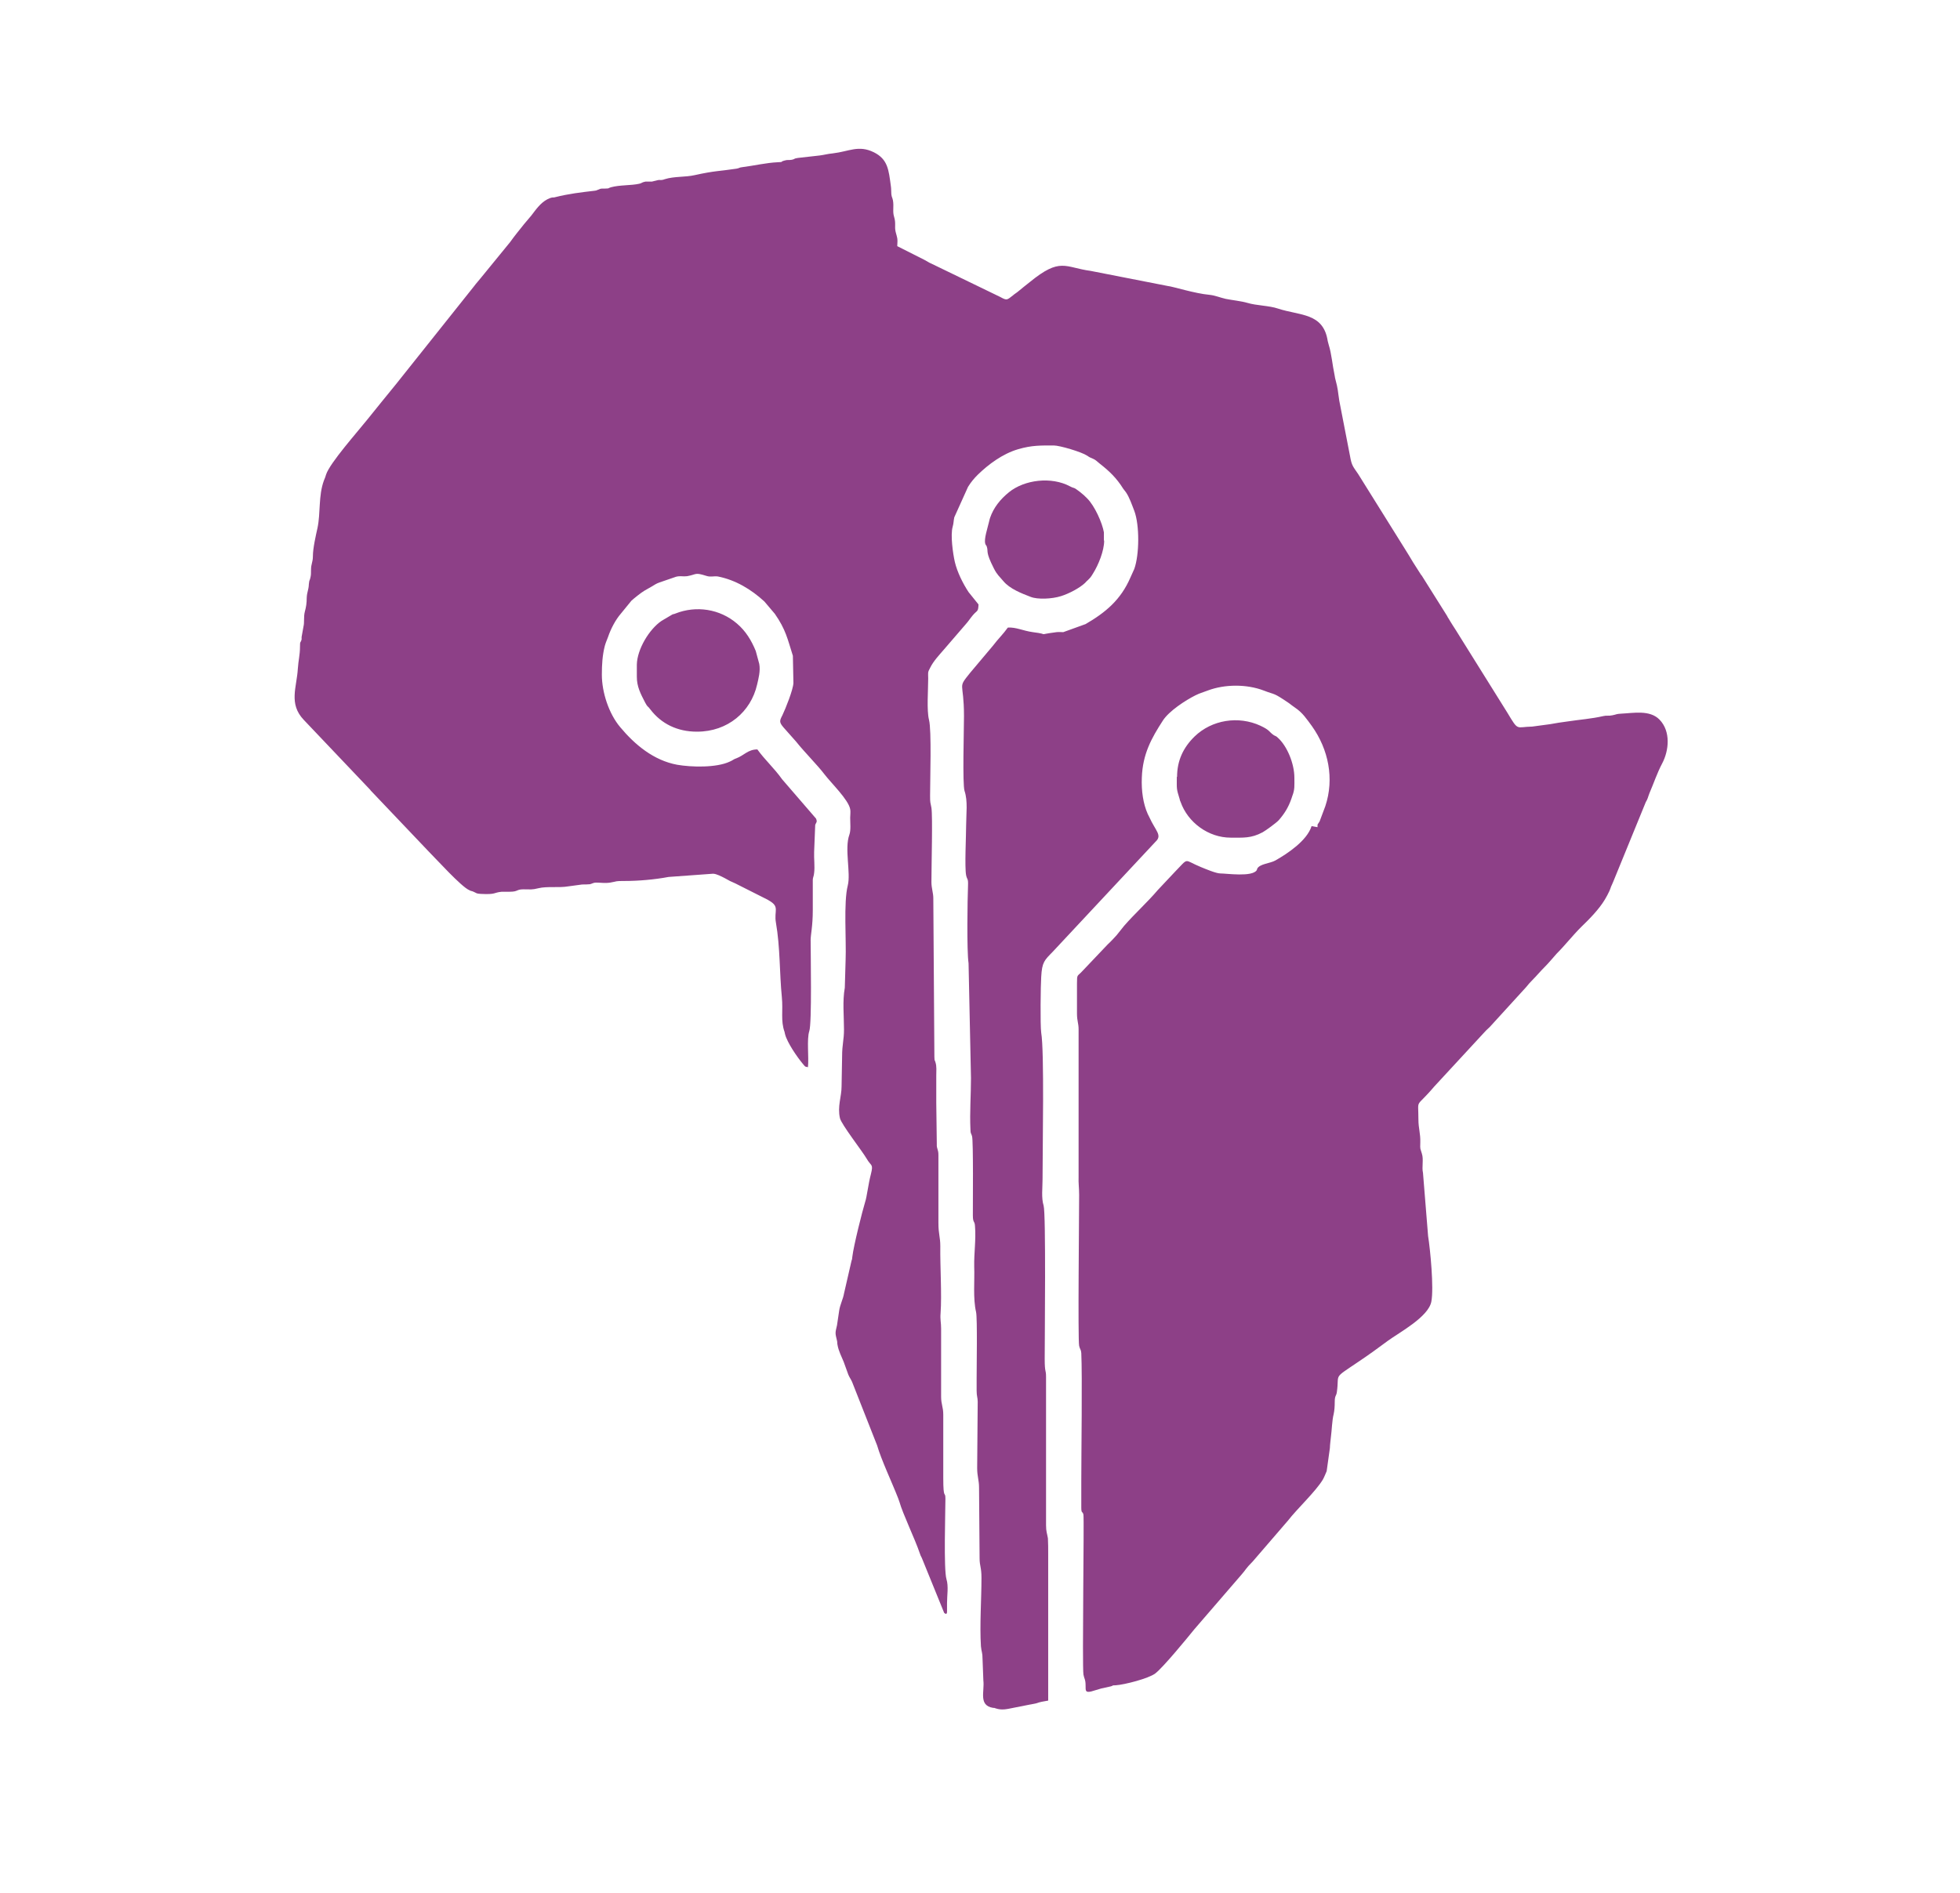 <?xml version="1.0" encoding="UTF-8"?>
<svg id="Layer_1" data-name="Layer 1" xmlns="http://www.w3.org/2000/svg" viewBox="0 0 72.85 70.36">
  <defs>
    <style>
      .cls-1 {
        fill: #8d4087;
        fill-rule: evenodd;
      }
    </style>
  </defs>
  <path class="cls-1" d="M30.03,39.68c.04-.38-.05-1.04.05-1.35.1-.29.05-2.87.05-3.38,0-.21.08-.51.08-1.12v-1.12c0-.09.04-.13.05-.26.03-.23-.01-.54,0-.78l.04-1c.03-.1.09-.1.03-.24l-1.26-1.46c-.29-.41-.64-.72-.92-1.11-.35,0-.49.22-.78.33-.1.03-.14.08-.24.12-.5.24-1.45.21-1.96.12-.87-.16-1.57-.74-2.12-1.4-.42-.5-.68-1.29-.68-1.95,0-.37.02-.72.11-1.07.03-.11.07-.2.12-.33.1-.3.28-.64.47-.86l.4-.49c.1-.09.36-.3.48-.37.1-.06.18-.1.28-.16.1-.06.17-.11.29-.15l.61-.21c.16-.04.25,0,.41-.02.38-.07.27-.15.72-.01.15.05.27,0,.42.02.66.13,1.24.48,1.73.93l.39.46c.41.59.47.93.67,1.56l.02,1.01c-.01.25-.29.95-.41,1.2-.11.21-.12.26.04.45l.47.53c.3.38.81.89,1.05,1.21.26.34.89.94.96,1.3.02.08,0,.23,0,.32,0,.2.03.46-.03.63-.19.52.06,1.42-.06,1.89-.16.62-.05,2.05-.08,2.77l-.03,1.03c-.09.5-.03,1.04-.03,1.55,0,.4-.07.55-.07,1l-.02,1.12c0,.38-.16.74-.06,1.18.06.24.82,1.21.99,1.5.17.3.26.18.16.58-.1.38-.15.85-.21,1.02-.11.36-.43,1.63-.48,2.05-.02.14,0,.06-.03.15l-.28,1.22c-.03.19-.15.42-.18.64l-.08.54c-.07.29-.07.28,0,.57.02.08,0,.07.02.16.04.23.15.43.23.63l.17.47c.04.1.09.16.14.27l.93,2.36c.16.55.55,1.37.78,1.96l.05.14c.13.46.57,1.36.76,1.92.02.07.03.08.07.16l.83,2.04s-.01.01.07.05c.06-.06.02.02.04-.08v-.33c0-.28.06-.62-.02-.88-.11-.36-.04-2.52-.04-2.99,0-.32-.08.08-.08-.78v-2.35c0-.29-.08-.38-.08-.67v-2.53c0-.24-.04-.32-.02-.57.05-.68-.02-1.77-.01-2.49,0-.35-.07-.45-.07-.86v-2.53c0-.23-.07-.22-.06-.41l-.02-1.53c0-.33,0-.67,0-1.01,0-.19.02-.34-.03-.5-.04-.14-.03,0-.04-.21l-.04-5.89c0-.2-.07-.37-.07-.6,0-.61.05-2.44,0-2.76-.04-.22-.05-.17-.05-.45,0-.6.06-2.43-.04-2.82-.09-.35-.03-1.12-.03-1.54,0-.22-.03-.21.08-.41.12-.24.33-.46.51-.67l.81-.94c.1-.11.15-.2.26-.33.16-.19.2-.11.21-.4l-.37-.46c-.21-.32-.42-.74-.51-1.12-.07-.31-.17-1-.08-1.31.04-.14.03-.22.06-.35l.51-1.13c.11-.18.23-.32.36-.45.39-.38.92-.78,1.5-.95.51-.15.84-.14,1.33-.14.22,0,1.03.24,1.24.38.11.08.13.07.23.12.09.04.14.1.23.17.37.29.63.54.88.94.04.06.06.07.1.13.13.19.22.46.31.69.2.53.19,1.63,0,2.16l-.14.31c-.36.84-.93,1.31-1.67,1.74l-.83.3c-.07,0-.15-.01-.25,0-.84.11-.16.09-.88,0-.37-.05-.62-.19-.93-.17-.17.24-.37.43-.55.67l-.85,1.01c-.49.61-.23.28-.23,1.61,0,.52-.06,2.52.02,2.78.13.38.06.87.06,1.28,0,.38-.06,1.57,0,1.86.04.18.08.1.07.38-.02.49-.05,2.42.02,2.89l.09,4.27c0,.63-.05,1.27-.02,1.9,0,.18.03.14.06.26.05.16.03,2.55.03,2.94,0,.3.07.19.08.41.04.5-.04.99-.03,1.49.02.54-.05,1.18.07,1.7.05.23.02,2.06.02,2.47,0,.15,0,.3,0,.45,0,.21.04.25.04.41l-.02,2.46c0,.33.07.44.07.74l.02,2.61c0,.31.07.33.07.74,0,.8-.07,1.75-.02,2.54.02.22.06.22.06.48l.03.79c.05.41-.19.93.36,1.02.05,0,.05,0,.1.02.24.08.44.02.65-.02l.86-.17c.17-.06.23-.06.44-.1v-5.45c0-.17,0-.42-.01-.58-.03-.19-.07-.24-.07-.5v-5.51c0-.28-.05-.13-.05-.67,0-.76.05-5.39-.04-5.69-.09-.29-.04-.66-.04-.98,0-1.2.07-4.76-.05-5.45-.04-.28-.02-1.8,0-2.07.03-.56.12-.62.43-.94l3.82-4.09c.26-.24,0-.4-.23-.91-.02-.05-.03-.05-.06-.12-.17-.38-.24-.86-.22-1.35.03-.88.36-1.47.78-2.12.23-.36.85-.76,1.21-.94.07-.03.06-.03.13-.06l.33-.12c.64-.24,1.45-.24,2.08,0,.46.18.32.05.94.47.08.06.14.11.23.17.28.19.42.41.62.68.62.87.84,1.96.5,2.98l-.21.56c-.08.15-.08.06-.08.22l-.22-.04c-.17.54-.89,1.02-1.35,1.28-.2.11-.57.12-.67.3,0,0,0,.02-.01.03,0,0,0,.02-.01.03-.17.26-1.12.12-1.35.12-.16,0-.56-.17-.73-.24-.66-.27-.42-.37-.96.18l-.63.67c-.41.48-.86.88-1.26,1.34l-.28.35c-.11.12-.21.23-.33.34l-.94.99c-.19.21-.2.1-.2.46v1.12c0,.28.06.35.06.59v5.48c-.01.23.02.4.02.67,0,.81-.05,5.35,0,5.61.03.14.07.13.08.27.04.84,0,3.72,0,4.77v.97c0,.25.05.12.08.27.03.16-.05,5.61,0,5.94.03.17.08.17.08.42,0,.18-.01.26.21.21.07-.02.26-.08.37-.11l.36-.08c.16-.05-.03-.03.18-.04.32-.02,1.22-.25,1.47-.44.29-.22,1.2-1.33,1.45-1.64l1.76-2.04c.16-.18.14-.21.41-.48l1.31-1.52c.34-.44,1.03-1.08,1.3-1.53.06-.11.1-.22.14-.31l.12-.86c0-.11.03-.32.04-.43.03-.21.04-.6.1-.83.03-.14.04-.29.04-.45,0-.26.06-.21.08-.38.1-.7-.17-.46.79-1.11.39-.26.76-.53,1.11-.79.41-.3,1.5-.88,1.61-1.45.1-.5-.04-1.95-.12-2.44l-.19-2.35c-.05-.21.03-.5-.04-.71-.06-.22-.07-.13-.06-.42.01-.34-.07-.52-.07-.86,0-.82-.13-.37.59-1.22l1.82-1.97c.07-.08.15-.16.24-.24l1.35-1.48c.09-.11.14-.17.23-.26.15-.15.3-.33.47-.5.15-.15.27-.3.44-.49.32-.32.58-.66.91-.99.29-.28.66-.65.88-1.02.06-.1.12-.21.17-.32.03-.06.04-.11.06-.16.03-.07.04-.08.08-.18l1.21-2.96c.08-.13.08-.19.14-.34.16-.37.28-.74.47-1.1.25-.47.33-1.19-.1-1.63-.36-.37-.98-.24-1.43-.22-.19.01-.16.03-.32.06-.13.03-.22,0-.34.03-.43.1-.87.13-1.33.2-.24.03-.42.06-.64.1l-.67.09c-.61.01-.5.19-.92-.51l-1.76-2.82c-.09-.15-.2-.32-.29-.46-.06-.09-.09-.15-.14-.23-.04-.05-.03-.06-.07-.12l-.93-1.48s-.01-.01-.02-.02l-.3-.47c-.11-.18-.17-.29-.28-.46l-1.76-2.82c-.19-.28-.24-.31-.3-.66l-.4-2.06c-.06-.38-.04-.41-.15-.82-.02-.07-.01-.08-.03-.16-.07-.32-.11-.78-.21-1.09l-.04-.15c-.16-1.06-1.03-.94-1.85-1.21-.32-.11-.8-.11-1.13-.21-.24-.07-.56-.1-.81-.15-.22-.05-.4-.13-.6-.15-.56-.05-1.36-.31-1.56-.33l-2.86-.56c-.97-.13-1.12-.52-2.27.42-.15.12-.28.22-.41.33-.08.07-.13.09-.21.16-.22.17-.22.2-.47.06l-2.56-1.24c-.08-.03-.18-.1-.26-.14l-1.01-.51c.02-.32,0-.29-.06-.53-.05-.21.02-.31-.06-.57-.06-.19,0-.37-.04-.6-.03-.14-.04-.09-.06-.23-.01-.12,0-.2-.02-.32-.08-.59-.11-.98-.63-1.24-.57-.28-.92-.03-1.52.04-.21.02-.33.06-.5.08l-.8.09c-.17.02-.11.05-.24.07-.12.02-.14-.01-.27.03-.18.05,0,.05-.24.06-.44.02-.89.13-1.3.18-.17.02-.11.04-.24.06-.66.1-.78.07-1.55.24-.35.08-.76.04-1.11.15l-.06.02c-.19.04-.02-.04-.42.07,0,0-.02,0-.03,0h-.21c-.15.03-.13.06-.23.08-.32.07-.71.04-1.05.13-.17.05,0,.04-.24.05-.19,0-.12,0-.26.05-.1.03.03.01-.11.03-.51.06-.95.11-1.47.24-.13.03,0,0-.09.01-.08.01-.11.03-.2.07-.26.14-.42.38-.59.6-.11.13-.18.21-.27.32-.19.24-.35.43-.52.67l-1.07,1.31c-.11.14-.19.22-.27.33l-2.9,3.64c-.38.47-.72.88-1.07,1.32-.35.44-1.39,1.61-1.53,2.04-.02.07-.04.13-.08.22-.21.57-.12,1.21-.24,1.77-.06.27-.17.75-.17,1.04,0,.24-.07.28-.07.52,0,.11,0,.19-.02.27-.03.15-.04.06-.06.25-.01.24-.07.28-.08.52,0,.18-.02.33-.07.51-.05.19-.01.4-.05.55l-.07.39s0,.05,0,.06c0,0,0,.02,0,.03-.04.15-.06.04-.06.28,0,.29-.06.5-.08.81-.04.69-.35,1.3.22,1.9l2.46,2.59s.03.03.03.04c0,0,.01.01.02.02l2.12,2.23c.31.31,1.22,1.32,1.52,1.45.06.03.06.03.11.04.01,0,.04.02.05.02.12.05.09.07.27.08.58.03.46-.05.78-.08.09,0,.2,0,.29,0,.33,0,.24-.09.52-.09.27,0,.31.02.55-.04.32-.08.77-.01,1.11-.07l.52-.07c.1,0,.19,0,.29-.01.08-.02.13-.06.22-.06.18,0,.33.03.53,0,.29-.05.17-.06.52-.06.52,0,1.12-.05,1.65-.15l1.65-.12c.13,0,.33.11.43.16.12.06.1.06.2.11.08.04.12.05.2.09l1.19.6s.04.02.05.03c.43.24.19.38.27.83.16.92.13,1.86.22,2.77.05.51-.05.87.1,1.29l.02.09c.08.31.45.85.67,1.11.07.08.06.1.19.11h0ZM41.03,20.09v-.3c-.06-.35-.34-.98-.62-1.26-.1-.1-.15-.15-.28-.25-.26-.2-.17-.1-.36-.2-.69-.37-1.69-.25-2.27.22-.32.26-.57.57-.7.95-.02.06-.02.07-.04.15-.06.26-.19.63-.14.81.05.15.01-.03.06.12.06.19-.06.17.26.8.12.24.21.3.35.47.24.29.68.46,1.02.59.25.1.79.08,1.13-.03.29-.09.69-.3.89-.49.04-.04.06-.07.11-.11.09-.09.1-.1.18-.23.21-.33.42-.86.42-1.23h0ZM43.74,28.88c0,.47-.02.42.11.84,0,.03.02.06.03.09.27.77,1.04,1.33,1.86,1.33.47,0,.76.03,1.19-.2.11-.06.51-.35.6-.45.21-.24.36-.48.47-.8.01-.04.02-.05.03-.09.1-.26.08-.38.08-.69,0-.52-.27-1.18-.62-1.49-.07-.07-.09-.05-.16-.1-.17-.12-.12-.17-.48-.34-.82-.38-1.81-.22-2.45.4-.43.42-.65.91-.65,1.5h0ZM25.91,27.2c1.14,0,2-.74,2.23-1.75.05-.21.13-.51.08-.77l-.13-.48c-.16-.39-.37-.74-.7-1.02-.63-.54-1.51-.68-2.29-.37-.04.02-.01,0-.06.02-.02,0-.02,0-.06.02l-.39.23c-.46.31-.91,1.06-.92,1.63,0,.15,0,.3,0,.45,0,.37.14.63.31.96.1.19.09.11.19.25.41.54,1.01.83,1.73.83h0Z"/>
</svg>